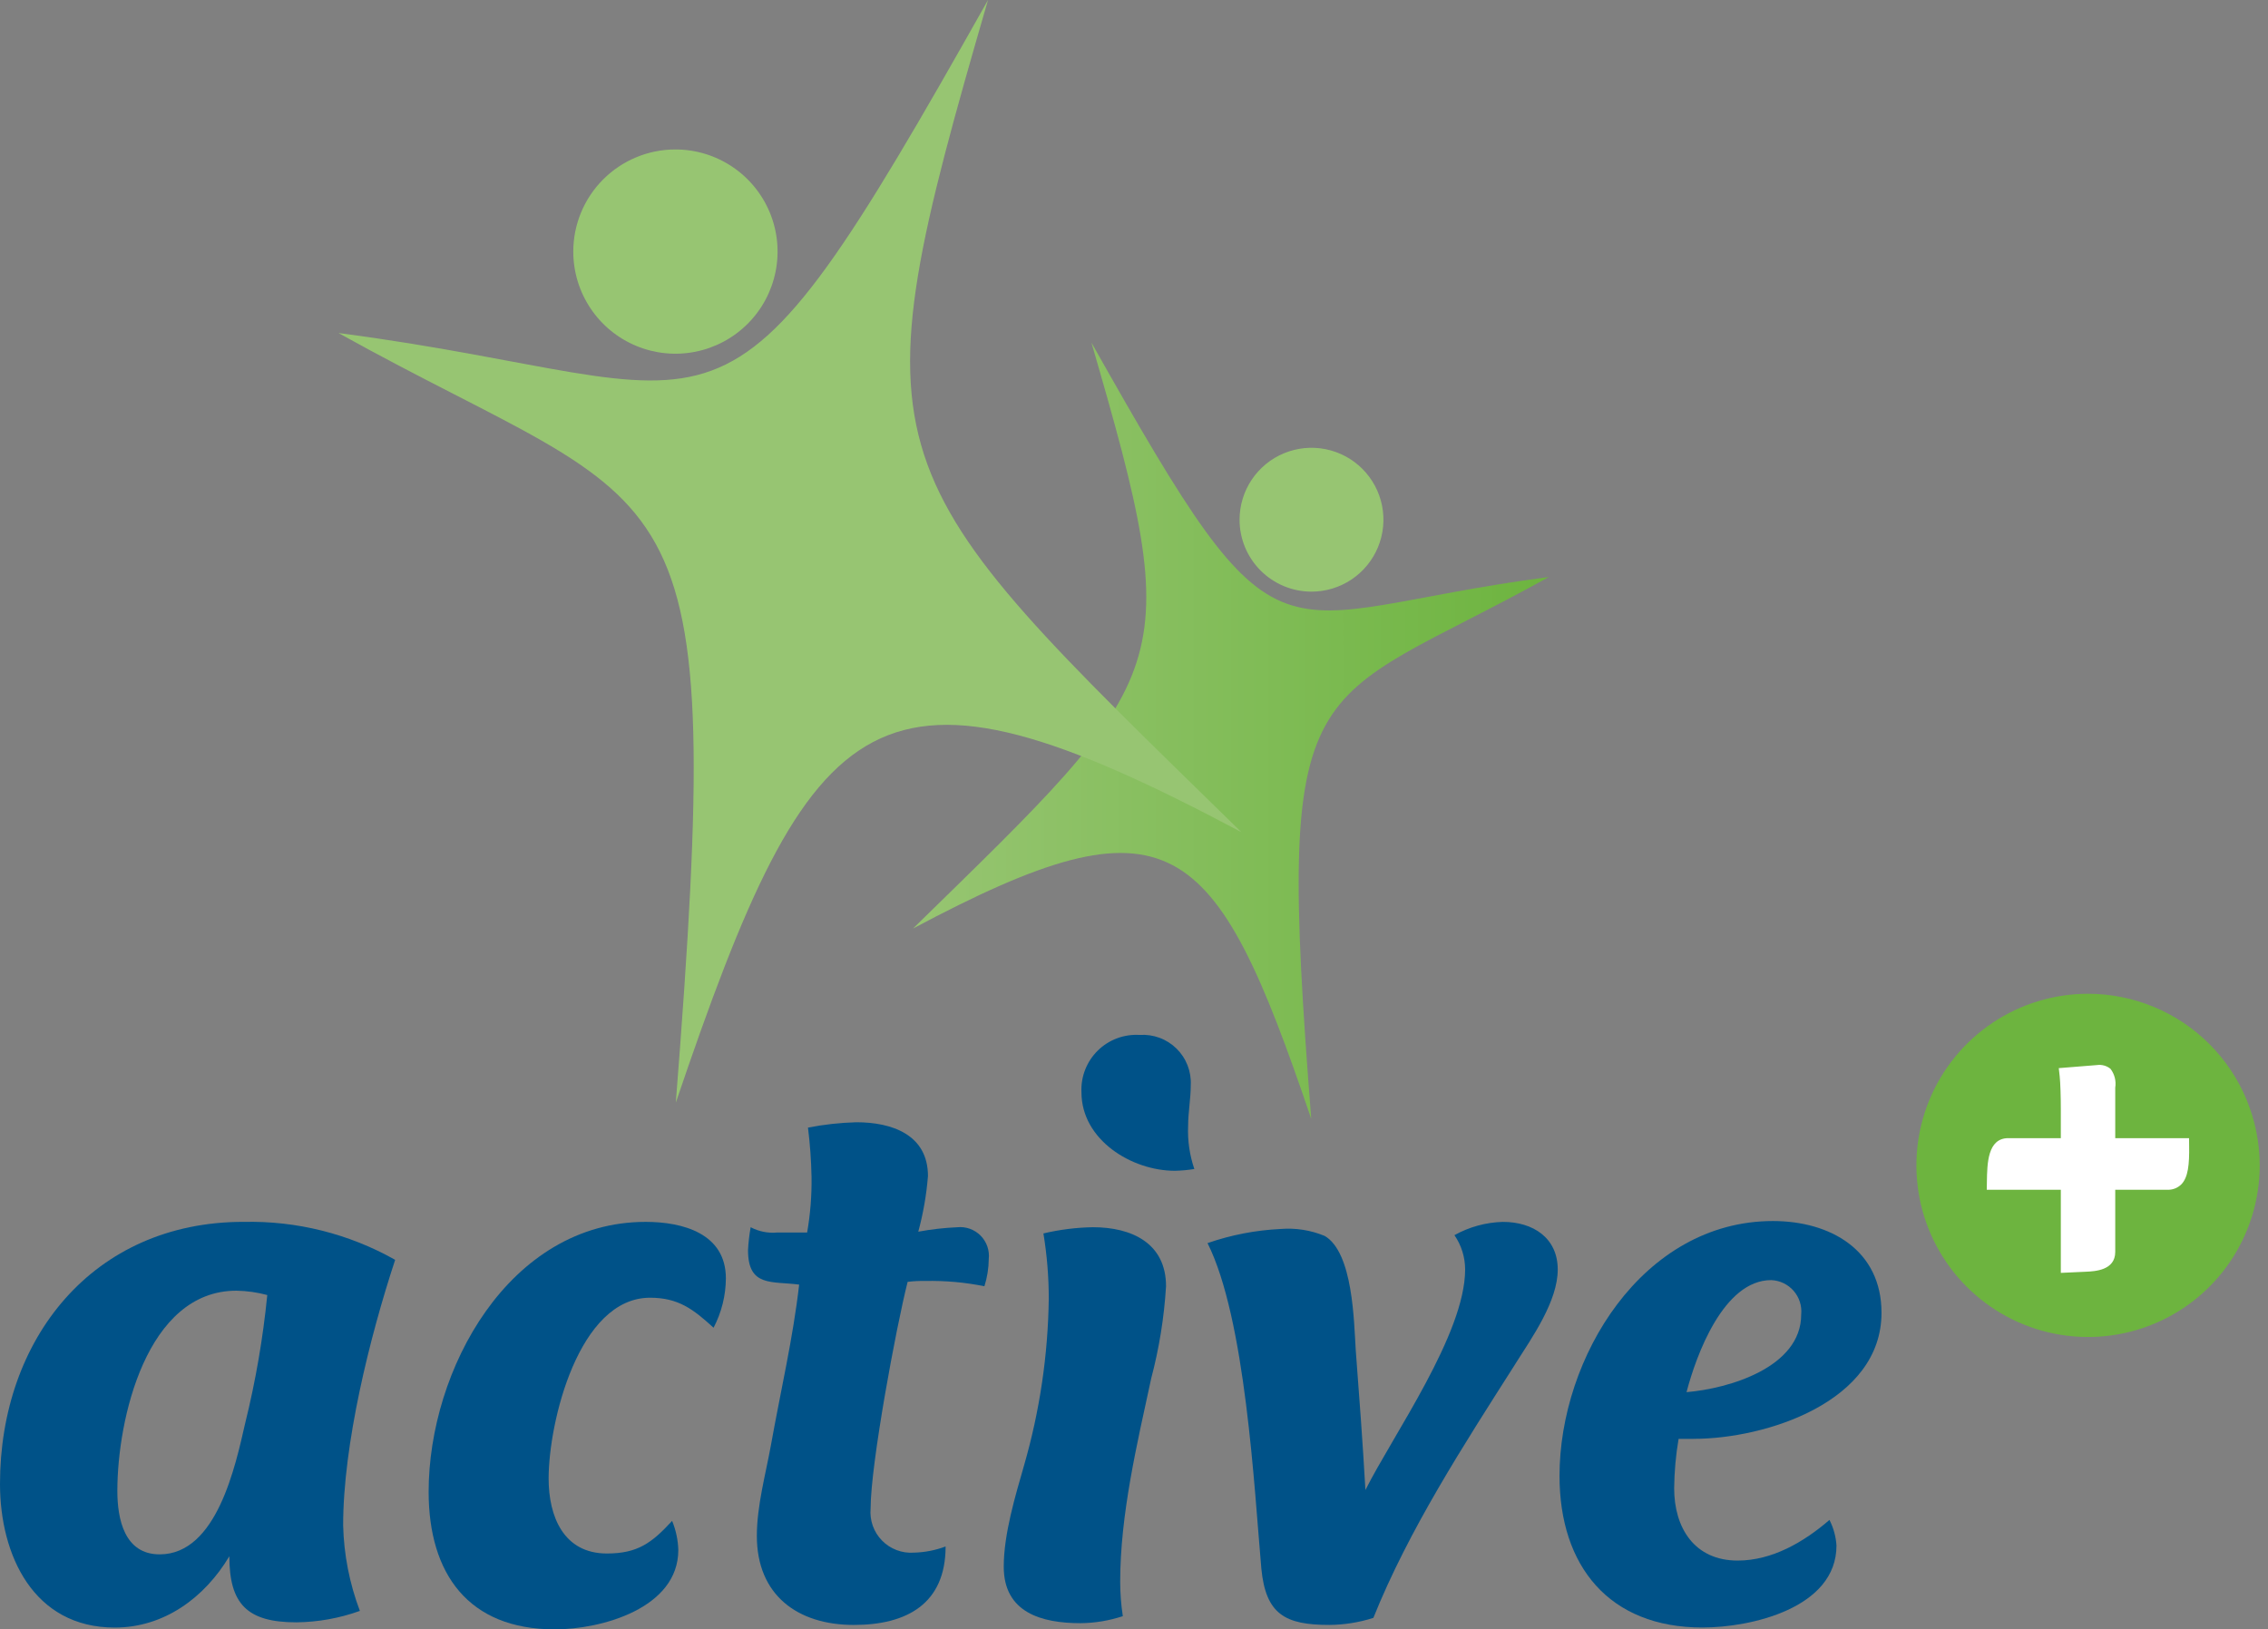<?xml version="1.0" encoding="UTF-8"?>
<svg width="167" height="120" viewBox="0 0 167 120" fill="none" xmlns="http://www.w3.org/2000/svg">
<rect x="0" y="0" width="167" height="120" fill="#808080" stroke="none"/>
<g clip-path="url(#clip0)">
<path d="M80.364 25.227C87.404 49.453 86.549 49.486 67.228 68.385C86.2 58.285 89.41 61.343 96.551 82.405C93.882 48.385 96.19 52.427 114.043 42.497C93.044 45.233 94.713 50.718 80.364 25.227Z" fill="url(#paint0_linear)"/>
<path d="M96.574 43.573C97.621 43.572 98.644 43.261 99.515 42.679C100.385 42.096 101.064 41.269 101.464 40.302C101.865 39.334 101.969 38.269 101.765 37.242C101.561 36.215 101.056 35.272 100.316 34.531C99.576 33.791 98.633 33.286 97.606 33.081C96.579 32.876 95.514 32.981 94.546 33.381C93.578 33.781 92.751 34.459 92.168 35.329C91.586 36.199 91.274 37.222 91.273 38.27C91.272 38.966 91.408 39.656 91.674 40.3C91.94 40.943 92.331 41.528 92.823 42.021C93.316 42.513 93.9 42.904 94.544 43.17C95.188 43.437 95.877 43.573 96.574 43.573Z" fill="url(#paint1_linear)"/>
<path d="M42.212 18.528C42.212 20.015 42.653 21.47 43.48 22.707C44.306 23.944 45.481 24.908 46.855 25.477C48.229 26.047 49.742 26.196 51.201 25.905C52.66 25.615 54 24.899 55.052 23.847C56.104 22.795 56.82 21.455 57.11 19.996C57.401 18.537 57.252 17.025 56.683 15.651C56.113 14.276 55.149 13.101 53.912 12.275C52.675 11.448 51.221 11.007 49.734 11.007C47.739 11.008 45.827 11.8 44.416 13.21C43.006 14.621 42.213 16.533 42.212 18.528ZM24.924 24.526C50.273 38.63 53.56 32.887 49.762 81.207C59.909 51.286 64.471 46.944 91.407 61.286C63.965 34.449 62.755 34.404 72.751 0C52.379 36.202 54.748 28.418 24.924 24.526Z" fill="url(#paint2_linear)"/>
<path d="M17.927 89.99C21.834 89.898 25.694 90.864 29.097 92.785C27.215 98.499 25.267 106.364 25.267 112.339C25.319 114.493 25.736 116.624 26.499 118.64C24.998 119.18 23.418 119.464 21.823 119.482C18.187 119.482 16.887 118.12 16.887 114.616C15.069 117.665 12.082 119.868 8.445 119.868C2.468 119.865 0 114.542 0 109.285C0 98.633 6.821 89.987 17.927 89.987V89.99ZM11.757 114.476C15.977 114.476 17.343 107.914 18.058 104.798C18.824 101.701 19.366 98.552 19.68 95.377C18.938 95.177 18.175 95.07 17.406 95.057C10.782 95.057 8.641 104.534 8.641 109.8C8.641 111.876 9.159 114.476 11.757 114.476" fill="#005288"/>
<path d="M52.545 97.787C51.048 96.419 49.946 95.575 47.867 95.575C42.605 95.575 40.397 104.735 40.397 108.894C40.397 111.686 41.5 114.412 44.685 114.412C46.959 114.412 47.993 113.634 49.49 112.011C49.77 112.691 49.925 113.417 49.946 114.153C49.946 118.44 44.294 120 40.851 120C34.486 120 31.562 115.904 31.562 109.865C31.562 100.903 37.474 89.989 47.542 89.989C50.269 89.989 53.449 90.839 53.449 94.149C53.441 95.416 53.13 96.664 52.541 97.787" fill="#005288"/>
<path d="M72.484 94.73C71.052 94.44 69.593 94.31 68.133 94.341C67.699 94.331 67.264 94.352 66.832 94.406C65.989 97.721 64.105 107.851 64.105 111.1C64.066 111.53 64.121 111.964 64.266 112.372C64.411 112.779 64.643 113.15 64.946 113.459C65.248 113.768 65.614 114.008 66.019 114.161C66.423 114.315 66.856 114.379 67.287 114.349C68.088 114.33 68.879 114.176 69.628 113.894C69.628 118.117 66.767 119.674 62.873 119.674C58.716 119.674 55.729 117.468 55.729 113.114C55.729 110.909 56.378 108.571 56.768 106.424C57.477 102.462 58.391 98.566 58.844 94.609C56.832 94.344 55.079 94.802 55.079 92.072C55.108 91.506 55.173 90.942 55.273 90.383C55.871 90.698 56.547 90.834 57.22 90.773H59.431C59.667 89.424 59.776 88.054 59.756 86.684C59.733 85.468 59.645 84.253 59.494 83.046C60.672 82.815 61.867 82.684 63.066 82.652C65.666 82.652 68.329 83.563 68.329 86.615C68.218 88 67.979 89.371 67.616 90.711C68.56 90.537 69.515 90.428 70.474 90.385C70.789 90.352 71.108 90.389 71.407 90.495C71.706 90.601 71.977 90.772 72.201 90.997C72.424 91.222 72.595 91.494 72.699 91.793C72.804 92.093 72.84 92.412 72.805 92.727C72.799 93.408 72.69 94.084 72.484 94.734" fill="#005288"/>
<path d="M84.759 101.554C83.719 106.359 82.483 111.557 82.483 116.493C82.483 117.341 82.548 118.188 82.677 119.026C81.673 119.359 80.623 119.534 79.564 119.544C76.704 119.544 73.909 118.77 73.909 115.386C73.909 112.984 74.755 110.192 75.406 107.918C76.558 103.927 77.169 99.798 77.224 95.644C77.224 94.035 77.092 92.428 76.83 90.84C78.024 90.558 79.244 90.404 80.471 90.382C83.327 90.382 85.859 91.552 85.859 94.732C85.719 97.038 85.35 99.323 84.757 101.556L84.759 101.554ZM83.915 76.221C84.412 76.187 84.912 76.259 85.38 76.432C85.848 76.605 86.274 76.876 86.63 77.225C86.985 77.575 87.263 77.996 87.444 78.461C87.625 78.926 87.706 79.424 87.68 79.923C87.68 80.9 87.485 81.937 87.485 82.916C87.439 83.995 87.594 85.073 87.943 86.095C87.469 86.171 86.99 86.215 86.511 86.226C83.33 86.226 79.631 83.954 79.631 80.443C79.604 79.876 79.697 79.31 79.904 78.781C80.111 78.253 80.426 77.774 80.83 77.376C81.234 76.977 81.718 76.669 82.249 76.47C82.781 76.271 83.348 76.186 83.915 76.221Z" fill="#005288"/>
<path d="M111.583 100.447C107.817 106.361 103.729 112.661 101.126 119.153C100.076 119.49 98.982 119.665 97.88 119.673C94.63 119.673 93.202 118.893 92.876 115.519C92.356 109.612 91.713 97.134 88.914 91.552C90.653 90.949 92.469 90.599 94.307 90.511C95.415 90.423 96.528 90.601 97.553 91.029C99.631 92.267 99.694 97.331 99.826 99.408C100.087 102.854 100.347 106.293 100.54 109.735C102.557 105.709 107.882 98.243 107.882 93.499C107.883 92.595 107.608 91.712 107.094 90.967C108.189 90.358 109.414 90.023 110.666 89.99C112.878 89.99 114.701 91.161 114.701 93.499C114.701 95.838 112.815 98.496 111.58 100.447" fill="#005288"/>
<path d="M124.703 105.97H123.6C123.395 107.171 123.286 108.388 123.274 109.607C123.274 112.529 124.771 114.933 127.951 114.933C130.486 114.933 132.824 113.569 134.709 111.94C135.008 112.527 135.184 113.168 135.226 113.826C135.226 118.437 128.925 119.864 125.354 119.864C118.466 119.864 114.832 115.32 114.832 108.696C114.832 99.994 120.94 89.927 130.548 89.927C134.77 89.927 138.541 92.067 138.541 96.683C138.541 103.241 130.035 105.968 124.706 105.968L124.703 105.97ZM130.418 94.278C126.91 94.278 124.9 99.799 124.184 102.529C127.305 102.268 132.628 100.704 132.628 96.812C132.659 96.498 132.625 96.182 132.529 95.882C132.433 95.582 132.277 95.305 132.07 95.068C131.863 94.83 131.61 94.638 131.326 94.502C131.042 94.366 130.733 94.29 130.418 94.278Z" fill="#005288"/>
<path d="M153.749 73.19C151.25 73.19 148.806 73.931 146.728 75.32C144.649 76.709 143.029 78.682 142.073 80.992C141.116 83.301 140.866 85.842 141.353 88.294C141.841 90.746 143.045 92.998 144.812 94.765C146.58 96.533 148.831 97.737 151.283 98.224C153.735 98.712 156.276 98.462 158.585 97.505C160.895 96.549 162.869 94.929 164.257 92.851C165.646 90.772 166.388 88.329 166.388 85.829C166.387 82.478 165.055 79.263 162.685 76.893C160.315 74.523 157.101 73.191 153.749 73.19Z" fill="#6DB43F"/>
<path d="M161.187 83.823H155.752V80.104C155.791 79.862 155.78 79.614 155.72 79.376C155.66 79.138 155.553 78.914 155.405 78.719C155.266 78.605 155.104 78.521 154.931 78.474C154.757 78.426 154.576 78.415 154.398 78.441L151.594 78.666L151.66 79.25C151.716 79.755 151.745 80.851 151.745 81.672V83.823H147.877C146.35 83.823 146.322 85.686 146.301 87.046L146.293 87.624H151.745V93.745L153.611 93.659C154.252 93.629 155.752 93.562 155.752 92.203V87.624H159.59C159.778 87.631 159.966 87.6 160.142 87.533C160.318 87.465 160.479 87.362 160.614 87.23C161.123 86.712 161.214 85.757 161.193 84.385L161.187 83.823Z" fill="white"/>
</g>
<defs>
<linearGradient id="paint0_linear" x1="67.228" y1="53.816" x2="114.043" y2="53.816" gradientUnits="userSpaceOnUse">
<stop stop-color="#97C572"/>
<stop offset="1" stop-color="#6DB43F"/>
</linearGradient>
<linearGradient id="paint1_linear" x1="1318.9" y1="547.789" x2="1461.37" y2="547.789" gradientUnits="userSpaceOnUse">
<stop stop-color="#97C572"/>
<stop offset="1" stop-color="#6DB43F"/>
</linearGradient>
<linearGradient id="paint2_linear" x1="2128.69" y1="4186.04" x2="7740.2" y2="4186.04" gradientUnits="userSpaceOnUse">
<stop stop-color="#97C572"/>
<stop offset="1" stop-color="#6DB43F"/>
</linearGradient>
<clipPath id="clip0">
<rect width="166.389" height="120" fill="white"/>
</clipPath>
</defs>
</svg>

